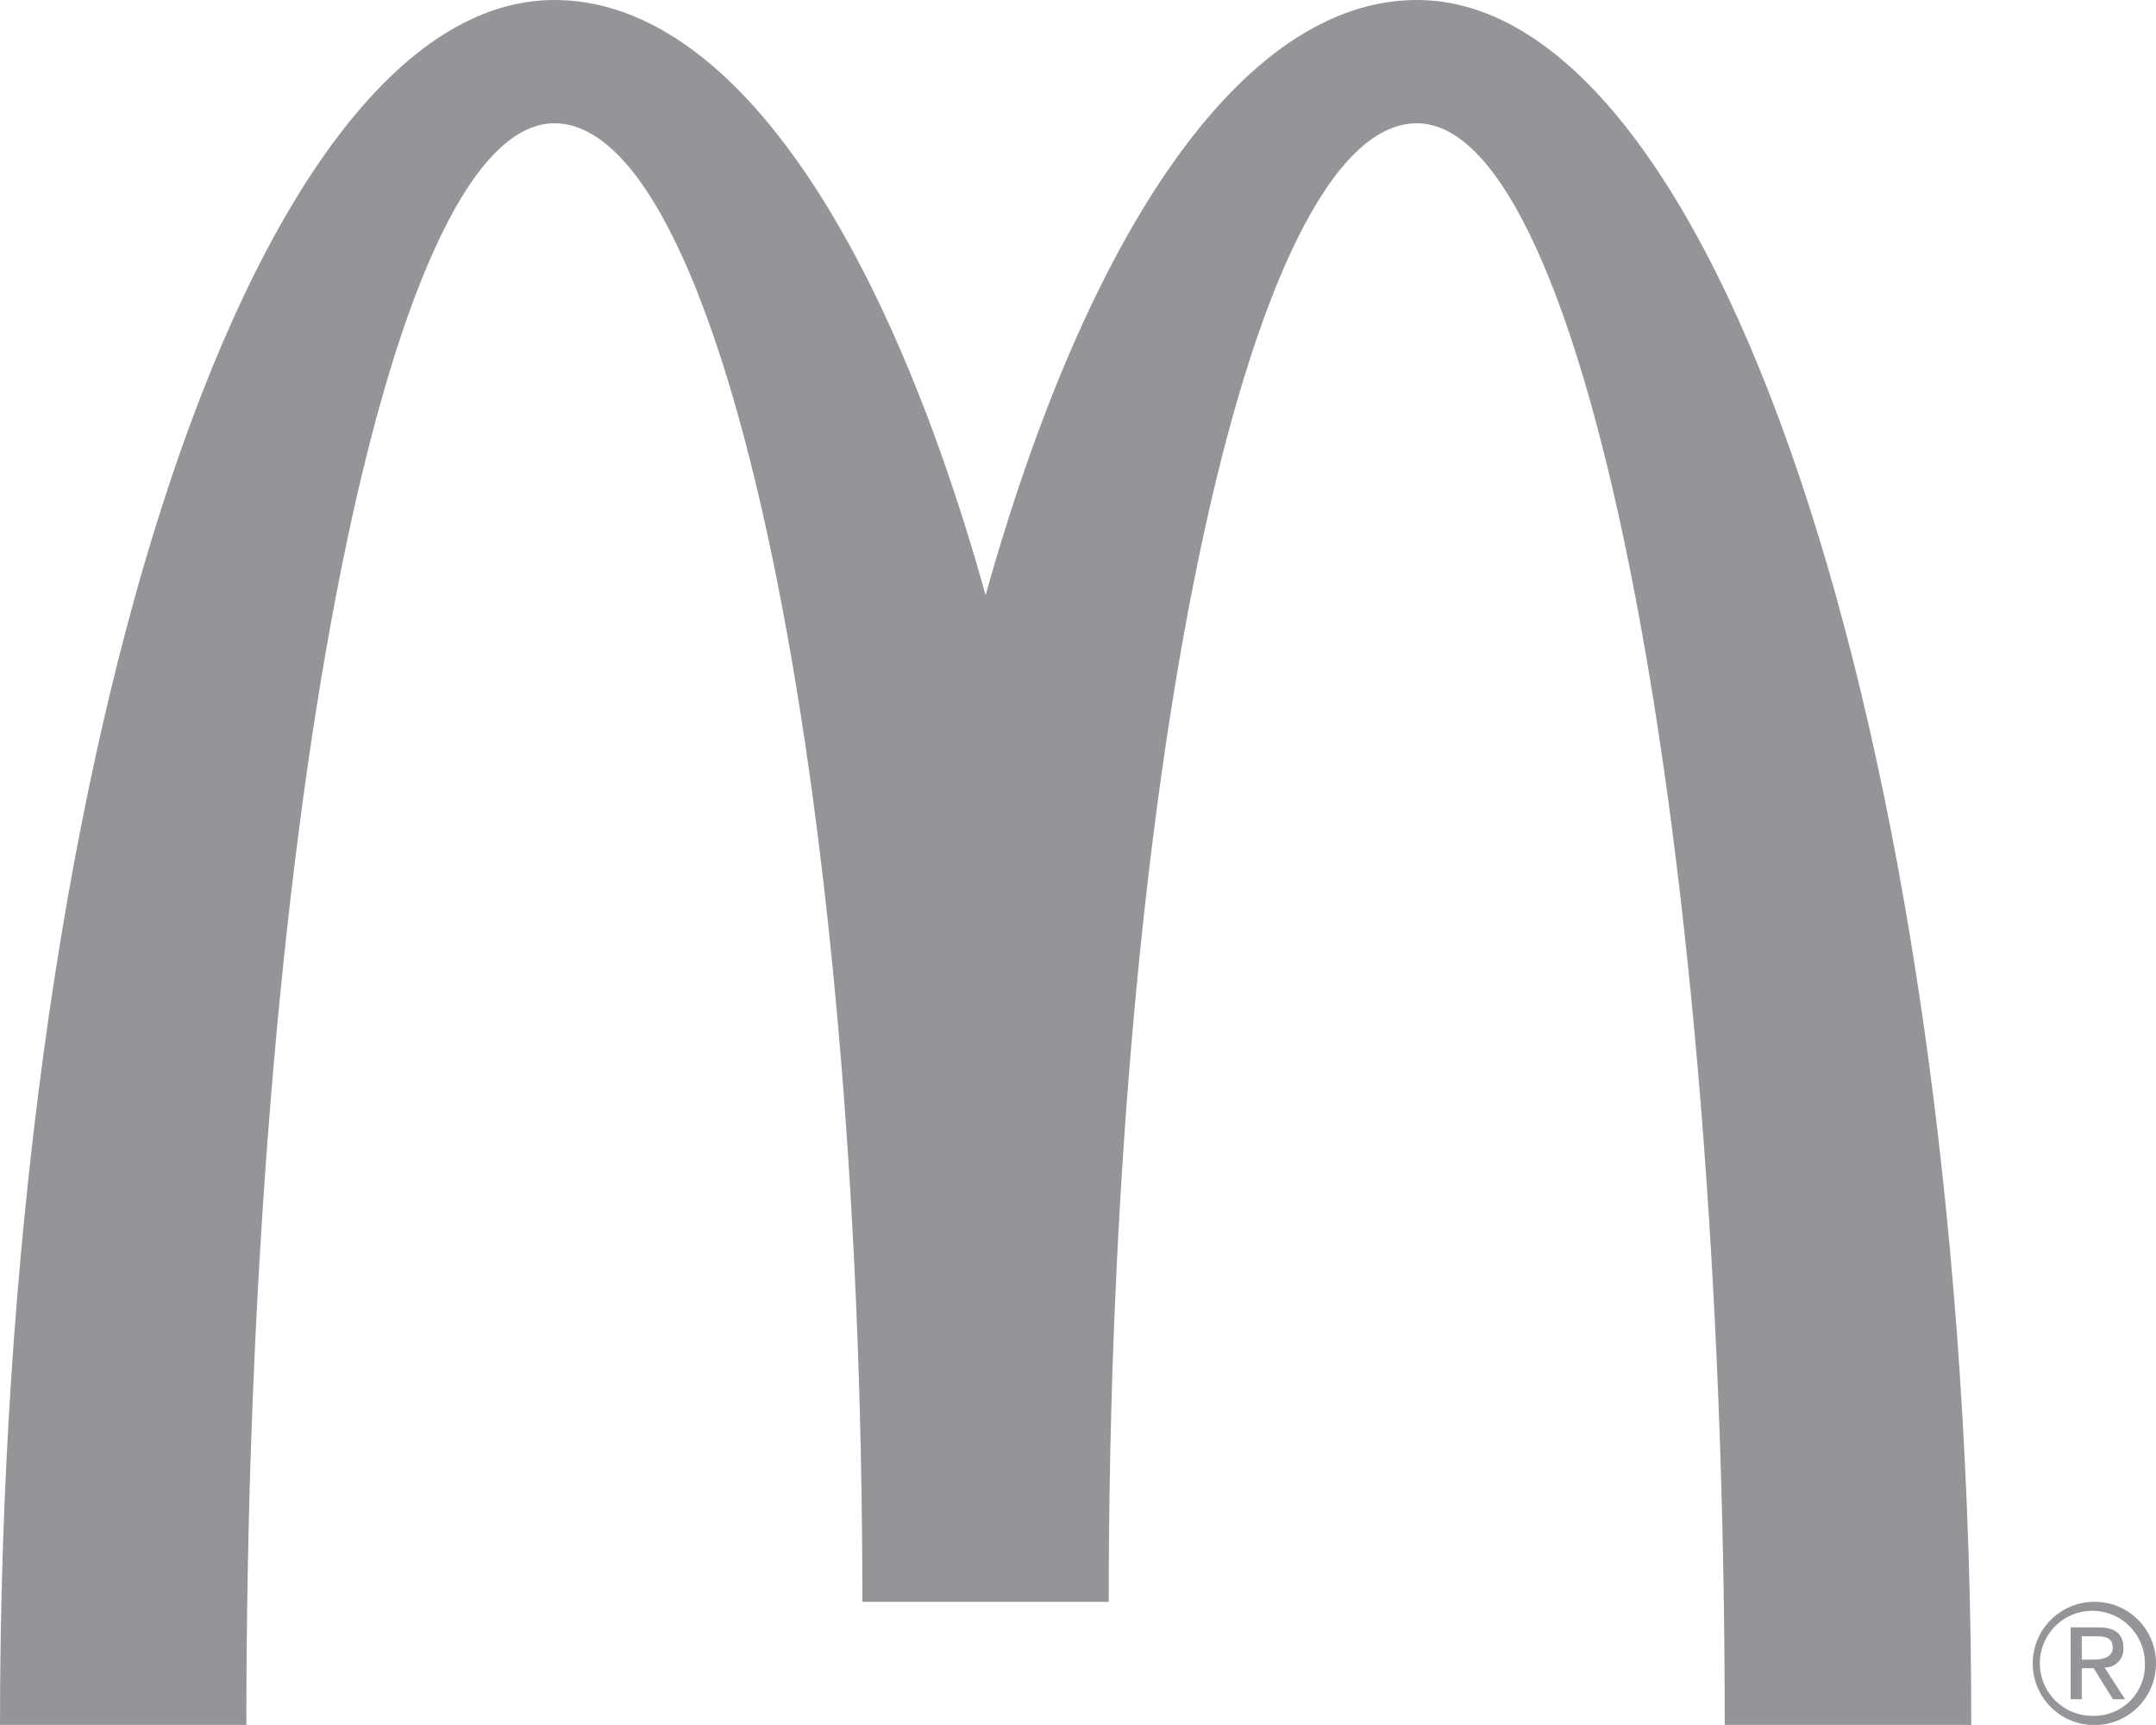 <svg xmlns="http://www.w3.org/2000/svg" viewBox="0 0 118.23 94.58"><defs><style>.cls-1{fill:#939598;}</style></defs><title>McDonalds_gray</title><g id="Layer_2" data-name="Layer 2"><g id="All"><g id="McDonalds"><path class="cls-1" d="M77.7,0C68.14,0,59.62,12.73,54.05,32.63,48.48,12.73,40,0,30.4,0,13.61,0,0,42.34,0,94.58H13.51c0-48.5,7.57-87.82,16.89-87.82S47.29,43.05,47.29,87.83H60.8c0-44.78,7.57-81.07,16.9-81.07h0c9.32,0,16.88,39.32,16.88,87.82H108.1C108.1,42.34,94.48,0,77.7,0Z"/><path class="cls-1" d="M114.86,87.83h0a3.38,3.38,0,1,0,3.37,3.36A3.36,3.36,0,0,0,114.86,87.83Zm0,6.25a2.88,2.88,0,1,1,2.76-2.89A2.78,2.78,0,0,1,114.86,94.08Z"/><path class="cls-1" d="M116.44,90.35c0-.75-.44-1.12-1.37-1.12h-1.52v3.94h.61v-1.7h.65l1.06,1.7h.66l-1.12-1.74A1,1,0,0,0,116.44,90.35ZM114.8,91h-.64V89.72H115c.41,0,.86.08.86.61S115.34,91,114.8,91Z"/></g></g></g></svg>